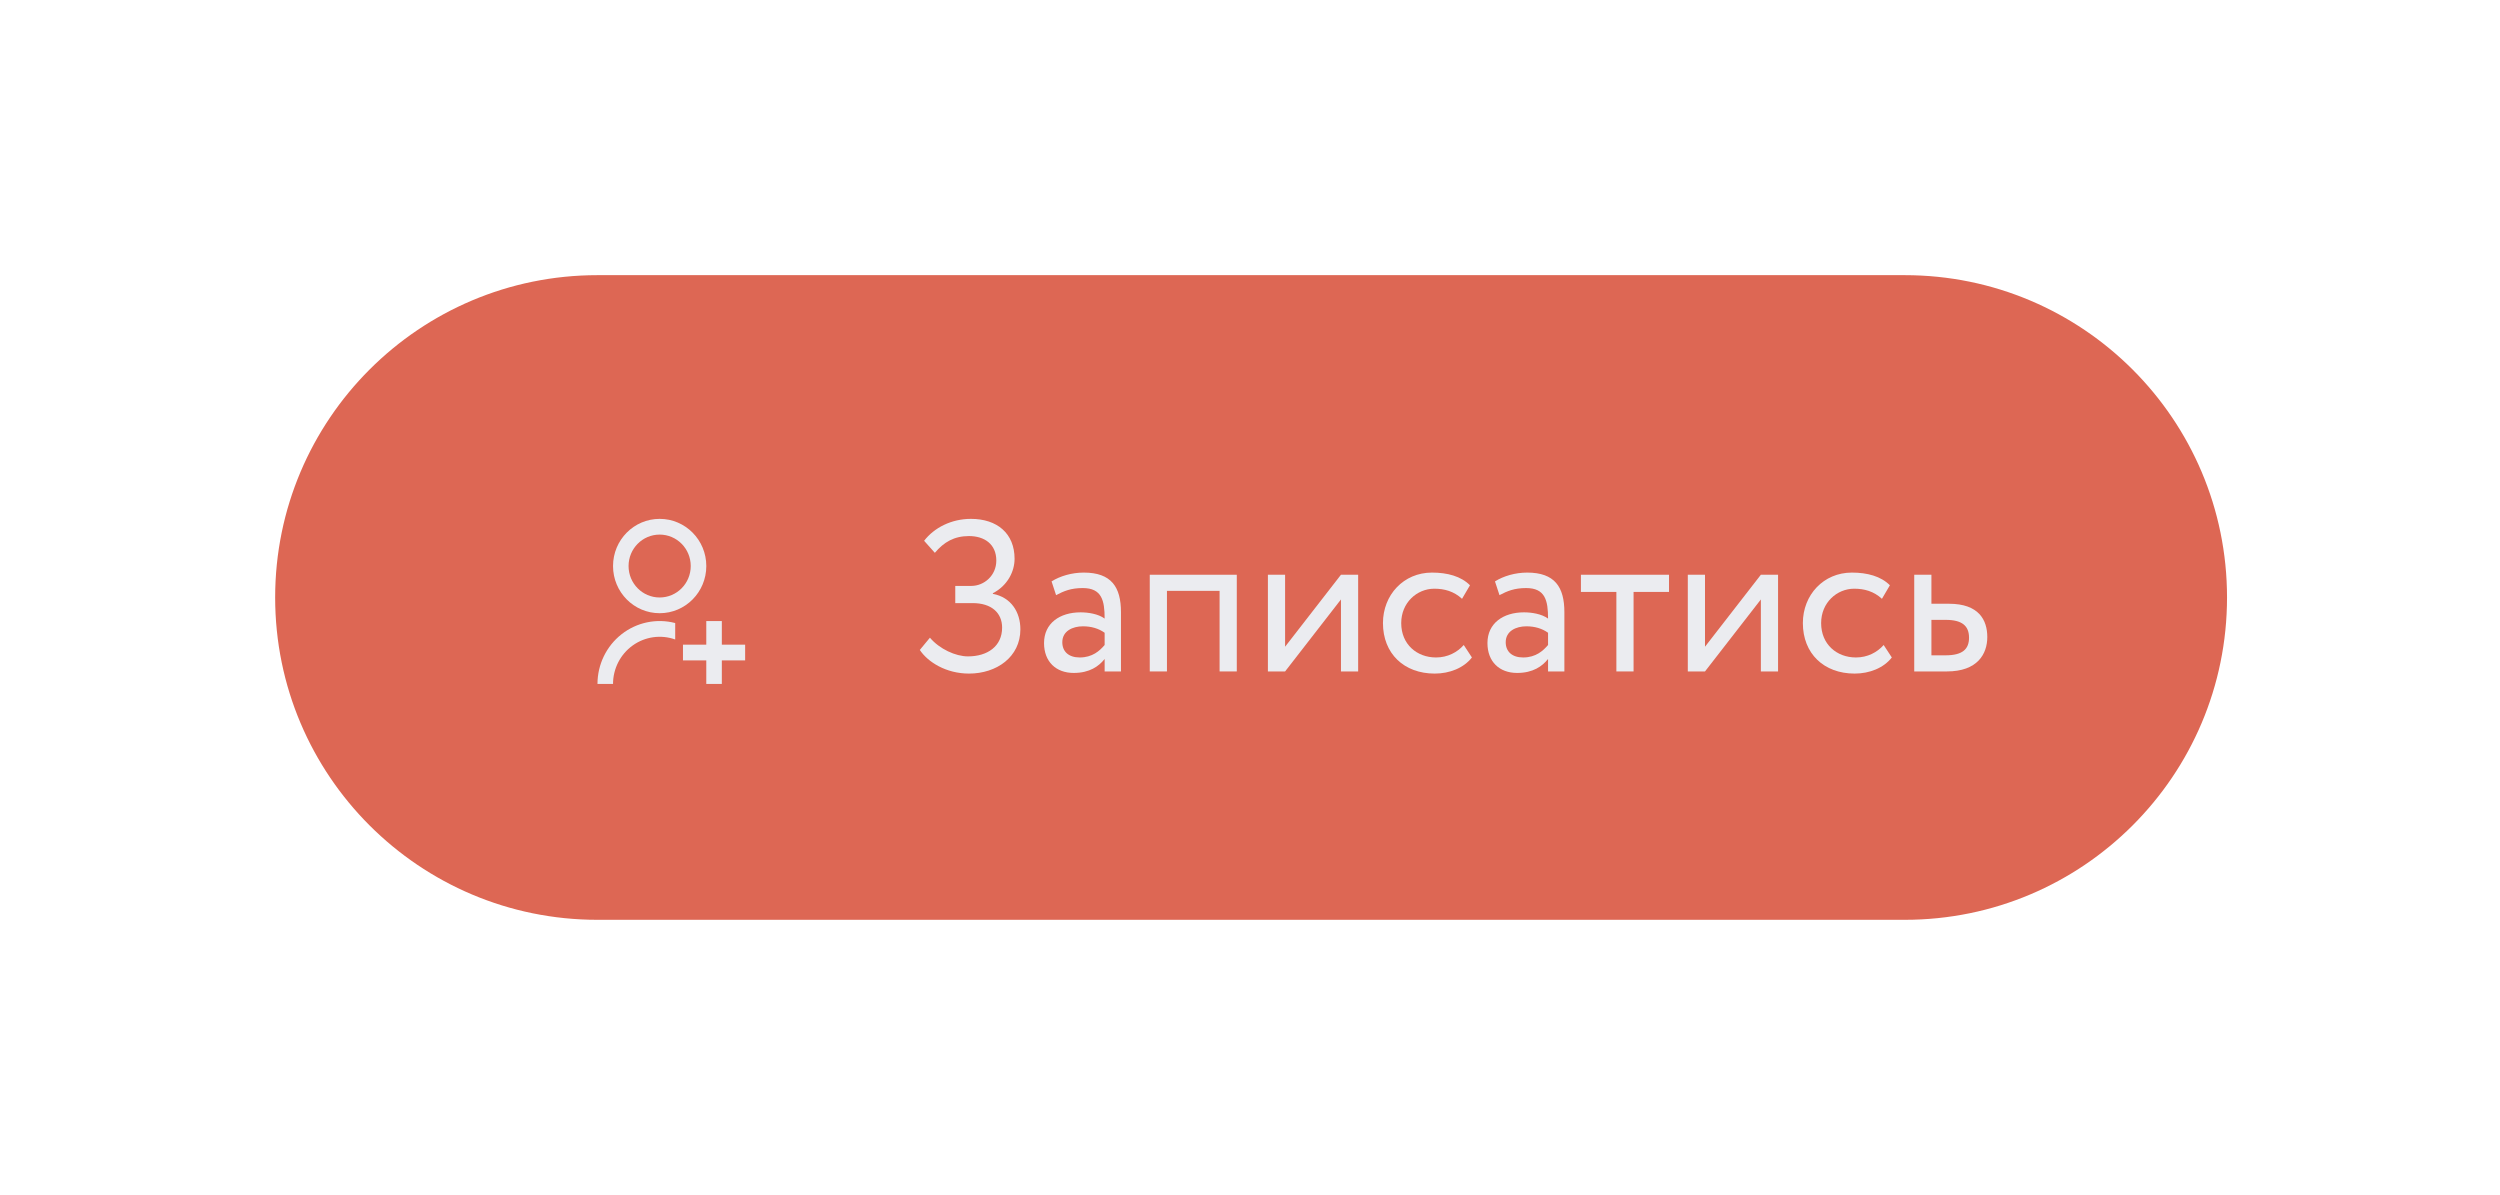 <?xml version="1.0" encoding="UTF-8"?> <svg xmlns="http://www.w3.org/2000/svg" width="318" height="152" viewBox="0 0 318 152" fill="none"> <g filter="url(#filter0_dd)"> <path d="M35 76C35 53.356 53.356 35 76 35H242.278C264.921 35 283.278 53.356 283.278 76V76C283.278 98.644 264.921 117 242.278 117H76C53.356 117 35 98.644 35 76V76Z" fill="#DD6754"></path> </g> <path d="M123.259 85.68C126.758 85.68 129.792 83.575 129.792 80.049C129.792 77.863 128.617 75.977 126.293 75.539V75.457C128.152 74.501 129.054 72.697 129.054 71.084C129.054 67.831 126.813 66 123.505 66C121.018 66 118.831 67.121 117.547 68.788L118.913 70.319C120.061 68.952 121.373 68.187 123.259 68.187C125.227 68.187 126.731 69.225 126.731 71.303C126.731 73.216 125.173 74.528 123.56 74.528H121.51V76.715H123.724C126.102 76.715 127.469 77.945 127.469 79.831C127.469 82.209 125.61 83.493 123.123 83.493C121.565 83.493 119.515 82.564 118.285 81.115L117 82.673C118.011 84.204 120.335 85.68 123.259 85.68Z" fill="#EBECF0"></path> <path d="M134.333 75.703C135.317 75.184 136.219 74.801 137.722 74.801C140.155 74.801 140.51 76.387 140.51 78.683C139.69 78.081 138.405 77.89 137.449 77.89C134.797 77.89 132.802 79.284 132.802 81.799C132.802 84.177 134.333 85.598 136.574 85.598C138.597 85.598 139.772 84.751 140.51 83.821V85.407H142.587V77.863C142.587 74.665 141.357 72.833 137.859 72.833C136.328 72.833 134.852 73.271 133.759 73.954L134.333 75.703ZM137.339 83.63C135.918 83.63 135.125 82.865 135.125 81.689C135.125 80.268 136.437 79.667 137.749 79.667C138.815 79.667 139.745 79.94 140.51 80.487V82.045C139.881 82.783 138.952 83.63 137.339 83.63Z" fill="#EBECF0"></path> <path d="M155.132 85.407H157.319V73.107H146.249V85.407H148.436V75.157H155.132V85.407Z" fill="#EBECF0"></path> <path d="M163.464 85.407L170.57 76.25V85.407H172.757V73.107H170.57L163.464 82.263V73.107H161.277V85.407H163.464Z" fill="#EBECF0"></path> <path d="M186.189 82.045C185.369 82.974 184.139 83.63 182.663 83.63C180.231 83.63 178.235 81.963 178.235 79.257C178.235 76.66 180.231 74.883 182.445 74.883C183.729 74.883 184.932 75.211 185.971 76.168L186.982 74.446C185.834 73.298 184.112 72.833 182.144 72.833C178.536 72.833 175.912 75.676 175.912 79.257C175.912 83.138 178.591 85.68 182.499 85.68C184.385 85.68 186.189 84.969 187.228 83.63L186.189 82.045Z" fill="#EBECF0"></path> <path d="M190.734 75.703C191.718 75.184 192.62 74.801 194.124 74.801C196.556 74.801 196.912 76.387 196.912 78.683C196.092 78.081 194.807 77.89 193.85 77.89C191.199 77.89 189.204 79.284 189.204 81.799C189.204 84.177 190.734 85.598 192.976 85.598C194.998 85.598 196.174 84.751 196.912 83.821V85.407H198.989V77.863C198.989 74.665 197.759 72.833 194.26 72.833C192.73 72.833 191.254 73.271 190.16 73.954L190.734 75.703ZM193.741 83.63C192.32 83.63 191.527 82.865 191.527 81.689C191.527 80.268 192.839 79.667 194.151 79.667C195.217 79.667 196.146 79.94 196.912 80.487V82.045C196.283 82.783 195.354 83.63 193.741 83.63Z" fill="#EBECF0"></path> <path d="M201.093 75.293H205.603V85.407H207.789V75.293H212.299V73.107H201.093V75.293Z" fill="#EBECF0"></path> <path d="M216.876 85.407L223.982 76.25V85.407H226.169V73.107H223.982L216.876 82.263V73.107H214.689V85.407H216.876Z" fill="#EBECF0"></path> <path d="M239.602 82.045C238.782 82.974 237.552 83.63 236.076 83.63C233.643 83.63 231.648 81.963 231.648 79.257C231.648 76.66 233.643 74.883 235.857 74.883C237.142 74.883 238.344 75.211 239.383 76.168L240.394 74.446C239.246 73.298 237.524 72.833 235.556 72.833C231.948 72.833 229.324 75.676 229.324 79.257C229.324 83.138 232.003 85.68 235.912 85.68C237.798 85.68 239.602 84.969 240.64 83.63L239.602 82.045Z" fill="#EBECF0"></path> <path d="M243.491 85.407H247.645C251.527 85.407 252.784 83.193 252.784 81.033C252.784 78.847 251.691 76.797 247.919 76.797H245.677V73.107H243.491V85.407ZM247.509 78.847C249.613 78.847 250.461 79.639 250.461 81.115C250.461 82.564 249.641 83.357 247.481 83.357H245.677V78.847H247.509Z" fill="#EBECF0"></path> <path fill-rule="evenodd" clip-rule="evenodd" d="M77.978 72C77.978 75.315 80.633 78 83.91 78C87.187 78 89.842 75.315 89.842 72C89.842 68.685 87.187 66 83.91 66C80.633 66 77.978 68.685 77.978 72ZM85.886 81.342V79.252V79.251C83.518 78.632 80.999 79.157 79.065 80.673C77.131 82.189 75.999 84.524 76 86.999L77.977 87C77.977 85.052 78.912 83.225 80.484 82.1C82.056 80.975 84.071 80.693 85.886 81.342ZM83.908 76C86.093 76 87.862 74.21 87.862 72C87.862 69.79 86.093 68 83.908 68C81.723 68 79.953 69.79 79.953 72C79.953 74.21 81.723 76 83.908 76ZM89.839 79V82H86.873V84H89.839V87H91.817V84H94.782V82H91.817V79H89.839Z" fill="#EBECF0"></path> <defs> <filter id="filter0_dd" x="0.833" y="0.833" width="316.611" height="150.333" filterUnits="userSpaceOnUse" color-interpolation-filters="sRGB"> <feFlood flood-opacity="0" result="BackgroundImageFix"></feFlood> <feColorMatrix in="SourceAlpha" type="matrix" values="0 0 0 0 0 0 0 0 0 0 0 0 0 0 0 0 0 0 127 0"></feColorMatrix> <feOffset dx="11.389" dy="11.389"></feOffset> <feGaussianBlur stdDeviation="11.389"></feGaussianBlur> <feColorMatrix type="matrix" values="0 0 0 0 0.651 0 0 0 0 0.669 0 0 0 0 0.74 0 0 0 1 0"></feColorMatrix> <feBlend mode="normal" in2="BackgroundImageFix" result="effect1_dropShadow"></feBlend> <feColorMatrix in="SourceAlpha" type="matrix" values="0 0 0 0 0 0 0 0 0 0 0 0 0 0 0 0 0 0 127 0"></feColorMatrix> <feOffset dx="-11.389" dy="-11.389"></feOffset> <feGaussianBlur stdDeviation="11.389"></feGaussianBlur> <feColorMatrix type="matrix" values="0 0 0 0 0.979 0 0 0 0 0.983 0 0 0 0 1 0 0 0 1 0"></feColorMatrix> <feBlend mode="normal" in2="effect1_dropShadow" result="effect2_dropShadow"></feBlend> <feBlend mode="normal" in="SourceGraphic" in2="effect2_dropShadow" result="shape"></feBlend> </filter> </defs> </svg> 